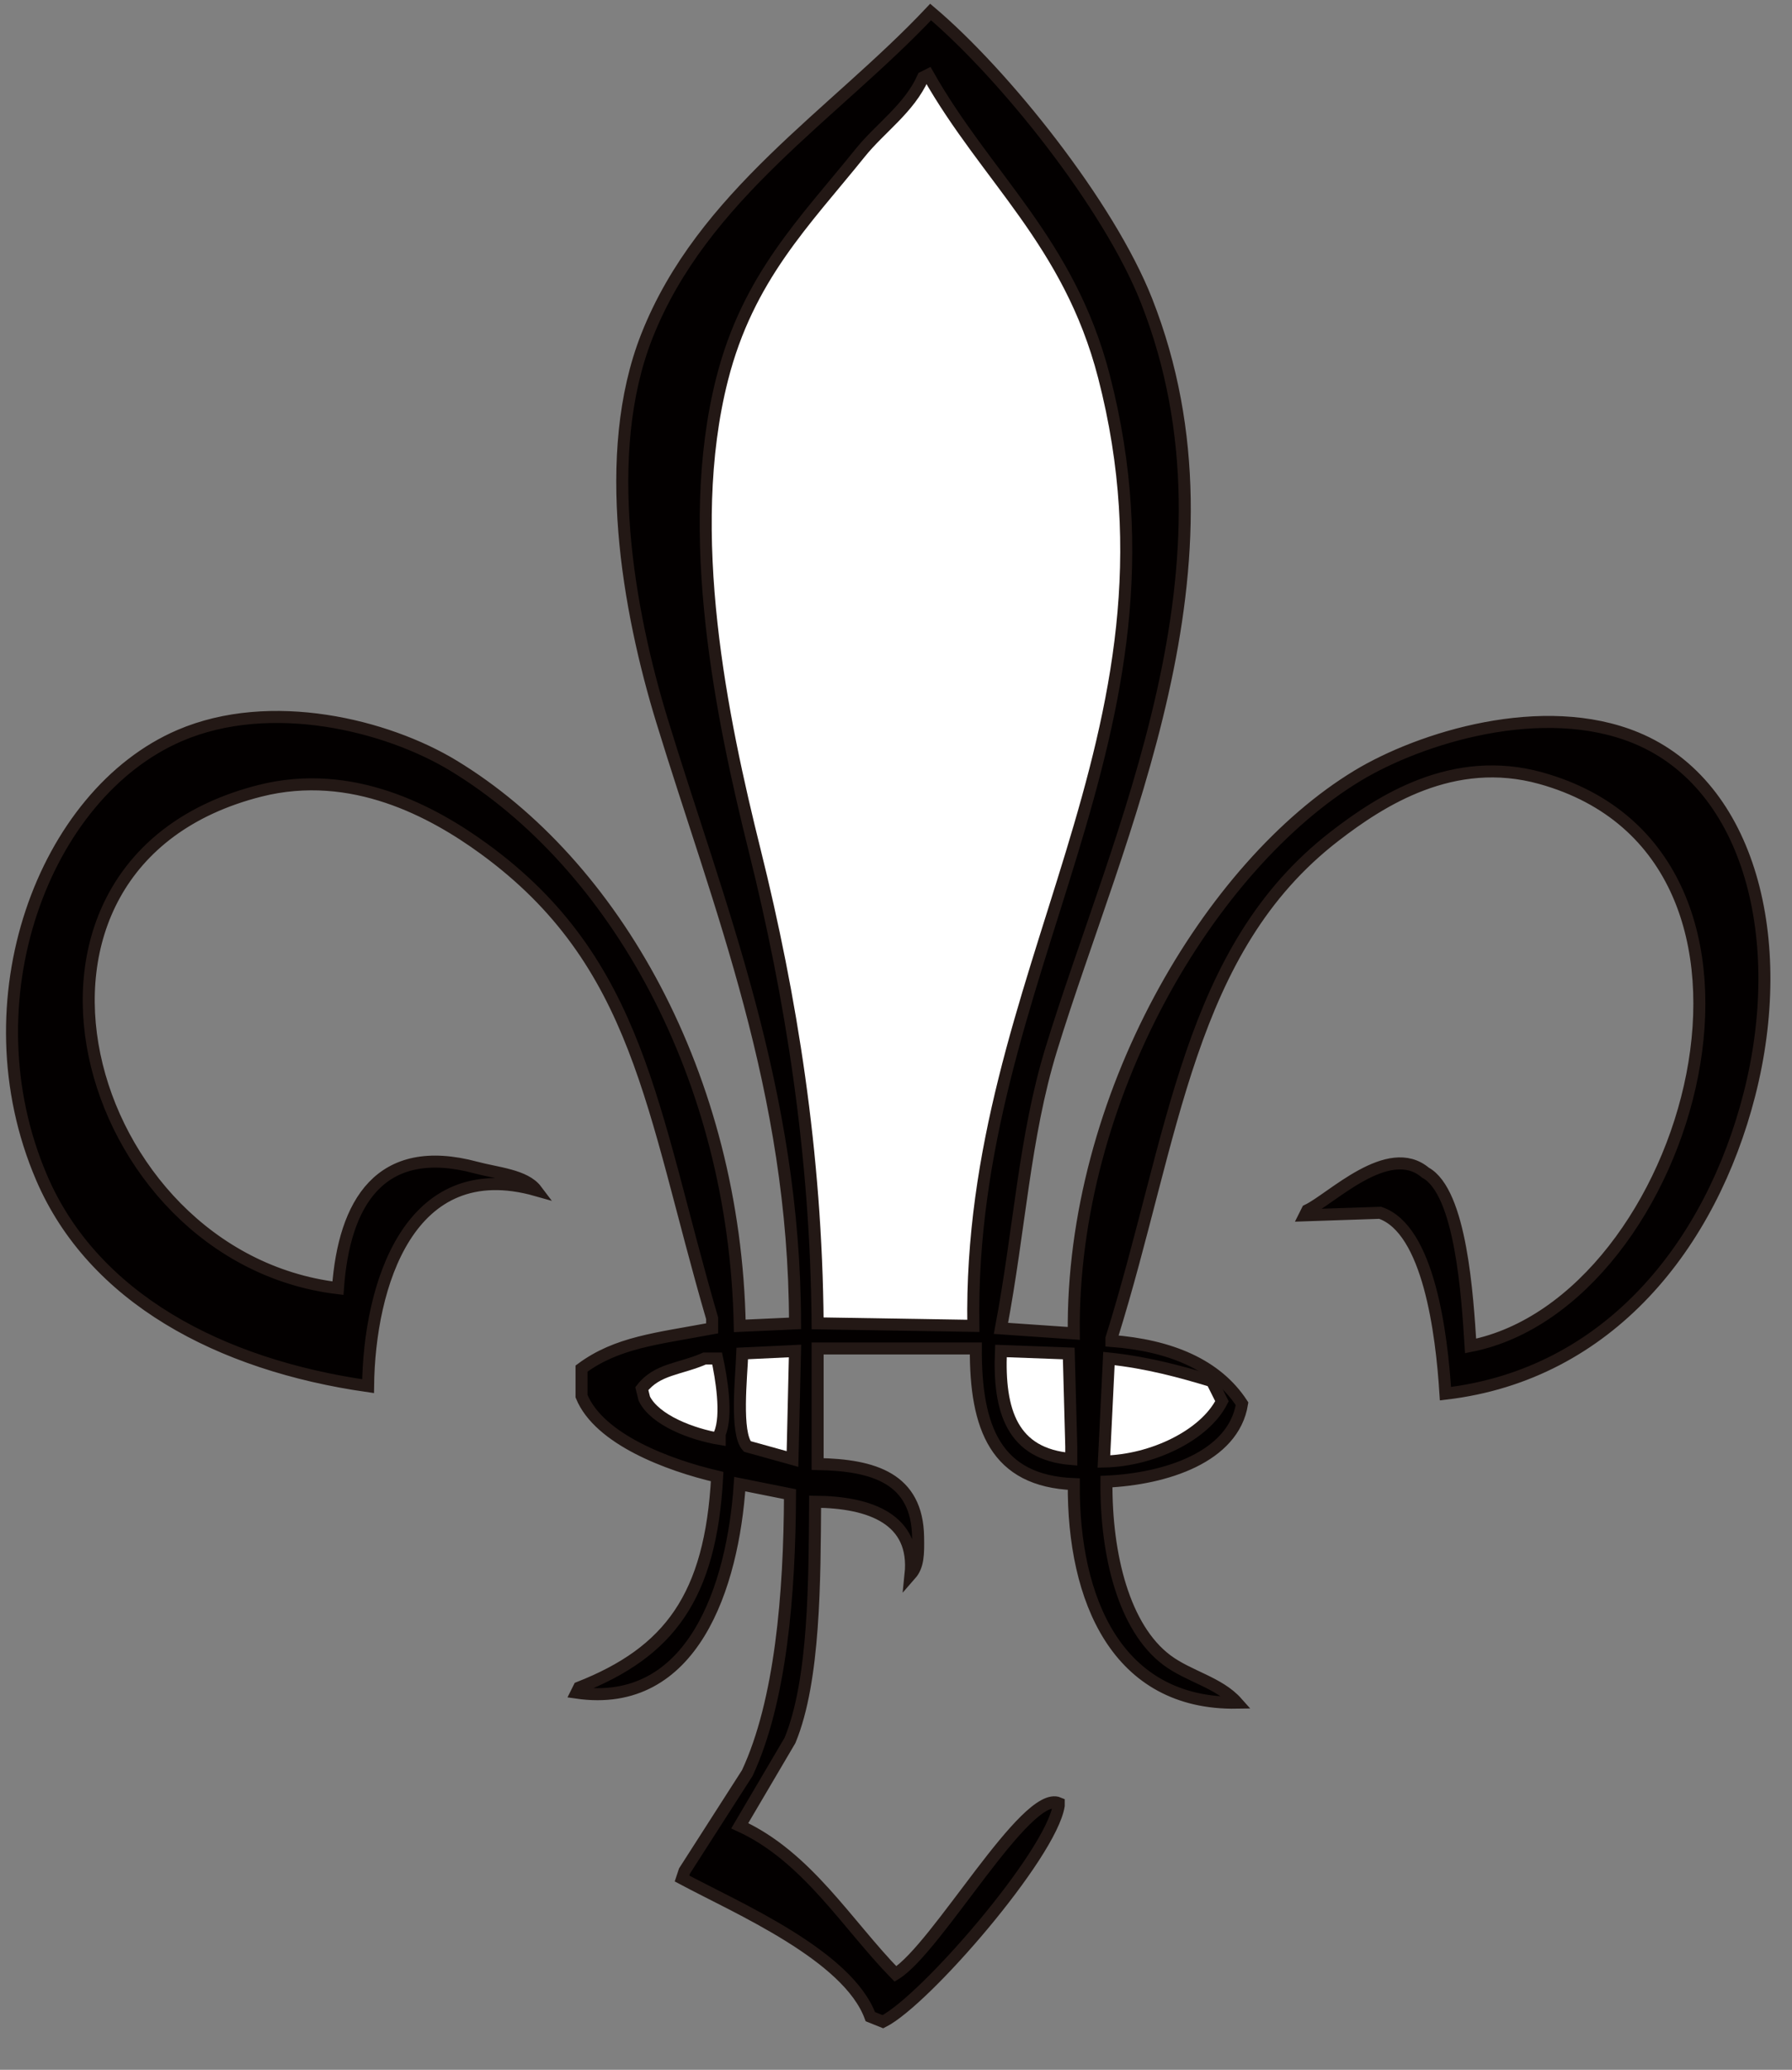 <?xml version="1.0" encoding="utf-8"?>
<!-- Generator: Adobe Illustrator 16.0.4, SVG Export Plug-In . SVG Version: 6.00 Build 0)  -->
<!DOCTYPE svg PUBLIC "-//W3C//DTD SVG 1.1//EN" "http://www.w3.org/Graphics/SVG/1.1/DTD/svg11.dtd">
<svg version="1.1" id="Layer_1" xmlns="http://www.w3.org/2000/svg" xmlns:xlink="http://www.w3.org/1999/xlink" x="0px" y="0px"
	 width="149.167px" height="172.243px" viewBox="0 0 149.167 172.243" enable-background="new 0 0 149.167 172.243"
	 xml:space="preserve">
<rect x="0" y="0" width="149.167" height="172.243" fill="#808080" stroke="none"/>
<polygon display="none" fill="#585858" points="149.167,129.183 74.583,172.243 0,129.183 0,43.061 74.583,0 149.167,43.061 "/>
<g>
	<path fill="#030000" stroke="#231815" stroke-miterlimit="10" d="M92.101,123.295c-0.049,6.187,1.488,12.187,5.016,14.843
		c1.834,1.38,4.35,1.857,5.854,3.554c-10,0.167-13.654-8.607-13.588-18.188c-6.506-0.258-8.189-4.69-8.154-11.288
		c-4.389,0-8.78,0-13.169,0c0,3.205,0,6.411,0,9.616c4.712,0.084,8.279,1.202,8.363,6.062c0.025,1.449,0.01,2.41-0.627,3.136
		c0.479-4.598-3.325-6.025-7.945-6.062c-0.046,6.474-0.023,14.856-2.091,19.86c-1.393,2.368-2.787,4.738-4.182,7.106
		c5.596,2.568,8.896,8.162,12.962,12.334c3.47-2.129,10.868-15.375,13.589-14.215c0,0.07,0,0.14,0,0.208
		c-0.662,4.113-11.135,16.227-14.634,17.979c-0.348-0.14-0.697-0.278-1.045-0.419c-1.882-5.1-11.033-9.015-15.679-11.497
		c0.069-0.209,0.139-0.418,0.209-0.628c1.741-2.717,3.483-5.436,5.226-8.152c2.777-5.951,3.526-14.854,3.554-23.204
		c-1.393-0.279-2.787-0.558-4.182-0.837c-0.568,8.486-3.881,18.764-13.587,17.352c0.069-0.14,0.139-0.278,0.209-0.418
		c7.509-2.956,10.964-7.556,11.497-17.561c-4.054-0.948-9.831-3.101-11.289-6.689c0-0.766,0-1.533,0-2.299
		c2.958-2.187,6.247-2.481,10.871-3.346c0-0.279,0-0.558,0-0.836c-5.051-17.3-6-29.625-19.023-39.093
		c-4.177-3.036-10.924-6.746-18.605-4.808c-23.922,6.036-15.003,38.823,6.48,41.393c0.511-7.052,3.479-12.194,11.498-10.035
		c1.726,0.466,4.074,0.629,5.017,1.882c-10.635-3.011-13.911,7.982-14.006,16.307C18.256,113.584,7.74,107.984,3.462,98
		c-6.3-14.701,0.195-31.942,11.498-36.792c7.577-3.251,17.217-0.872,22.787,2.508c13.414,8.14,23.427,25.887,23.831,46.619
		c1.534-0.07,3.067-0.14,4.6-0.209c-0.024-19.417-6.355-34.729-11.079-50.172c-2.788-9.112-5.143-22.14-1.254-31.986
		C58.473,16.245,69.46,9.502,77.466,1c6.1,5.159,14.828,16.034,17.979,24.041c8.619,21.904-2.439,44.343-7.945,62.297
		c-2.236,7.3-2.607,14.872-4.18,23.205c2.021,0.14,4.041,0.278,6.062,0.418c-0.209-19.629,11.344-38.98,23.621-46.41
		c5.23-3.163,15.439-6.351,23.205-3.135c9.496,3.93,12.697,16.858,9.408,29.684c-3.184,12.416-11.648,23.28-25.295,24.877
		c-0.322-5.062-1.4-13.685-5.436-15.052c-2.09,0.07-4.182,0.141-6.271,0.21c0.07-0.14,0.139-0.279,0.209-0.418
		c2.004-0.948,6.746-5.743,9.826-3.136c2.967,1.607,3.502,10.29,3.762,14.424c18.336-3.618,28.928-40.817,5.854-47.246
		c-7.314-2.038-13.342,1.88-17.143,4.809c-12.271,9.458-13.352,25.007-18.605,41.811c0,0.069,0,0.139,0,0.208
		c4.906,0.374,8.752,1.982,10.871,5.227C102.675,121.264,97.015,123.072,92.101,123.295z"/>
	<path fill="#FFFFFF" stroke="#231815" stroke-miterlimit="10" d="M62.833,70.824c-2.728-10.952-5.992-26.465-2.718-39.302
		c2.15-8.435,6.856-13.055,11.497-18.814c1.669-2.071,4.075-3.685,5.227-6.272c0.139-0.07,0.279-0.139,0.418-0.208
		C82.13,14.833,88.99,20.115,91.89,31.313c7.77,29.979-11.348,49.66-10.869,79.021c-4.32-0.07-8.642-0.14-12.962-0.209
		C67.948,95.906,65.832,82.876,62.833,70.824z"/>
	<path fill="#FFFFFF" stroke="#231815" stroke-miterlimit="10" d="M66.177,112.424c-0.068,2.997-0.139,5.993-0.209,8.99
		c-1.254-0.349-2.508-0.697-3.763-1.046c-1.01-1.096-0.488-5.794-0.418-7.735C63.25,112.565,64.714,112.495,66.177,112.424z"/>
	<path fill="#FFFFFF" stroke="#231815" stroke-miterlimit="10" d="M88.964,112.633c0.068,2.579,0.139,5.157,0.209,7.735
		c0,0.349,0,0.697,0,1.046c-4.896-0.403-6.07-3.946-5.854-8.99C85.201,112.495,87.083,112.565,88.964,112.633z"/>
	<path fill="#FFFFFF" stroke="#231815" stroke-miterlimit="10" d="M59.696,113.052c0.332,1.538,0.882,4.709,0.21,6.271
		c0,0.139,0,0.279,0,0.418c-2.273-0.377-5.377-1.542-6.272-3.345c-0.069-0.279-0.139-0.558-0.208-0.837
		c1.266-1.647,3.169-1.606,5.226-2.508C58.999,113.052,59.349,113.052,59.696,113.052z"/>
	<path fill="#FFFFFF" stroke="#231815" stroke-miterlimit="10" d="M91.89,121.624c4.057-0.078,8.408-2.203,9.826-5.018
		c-0.279-0.557-0.559-1.115-0.838-1.672c-2.555-0.776-5.398-1.554-8.57-1.882C92.169,115.909,92.031,118.766,91.89,121.624z"/>
</g>
</svg>

